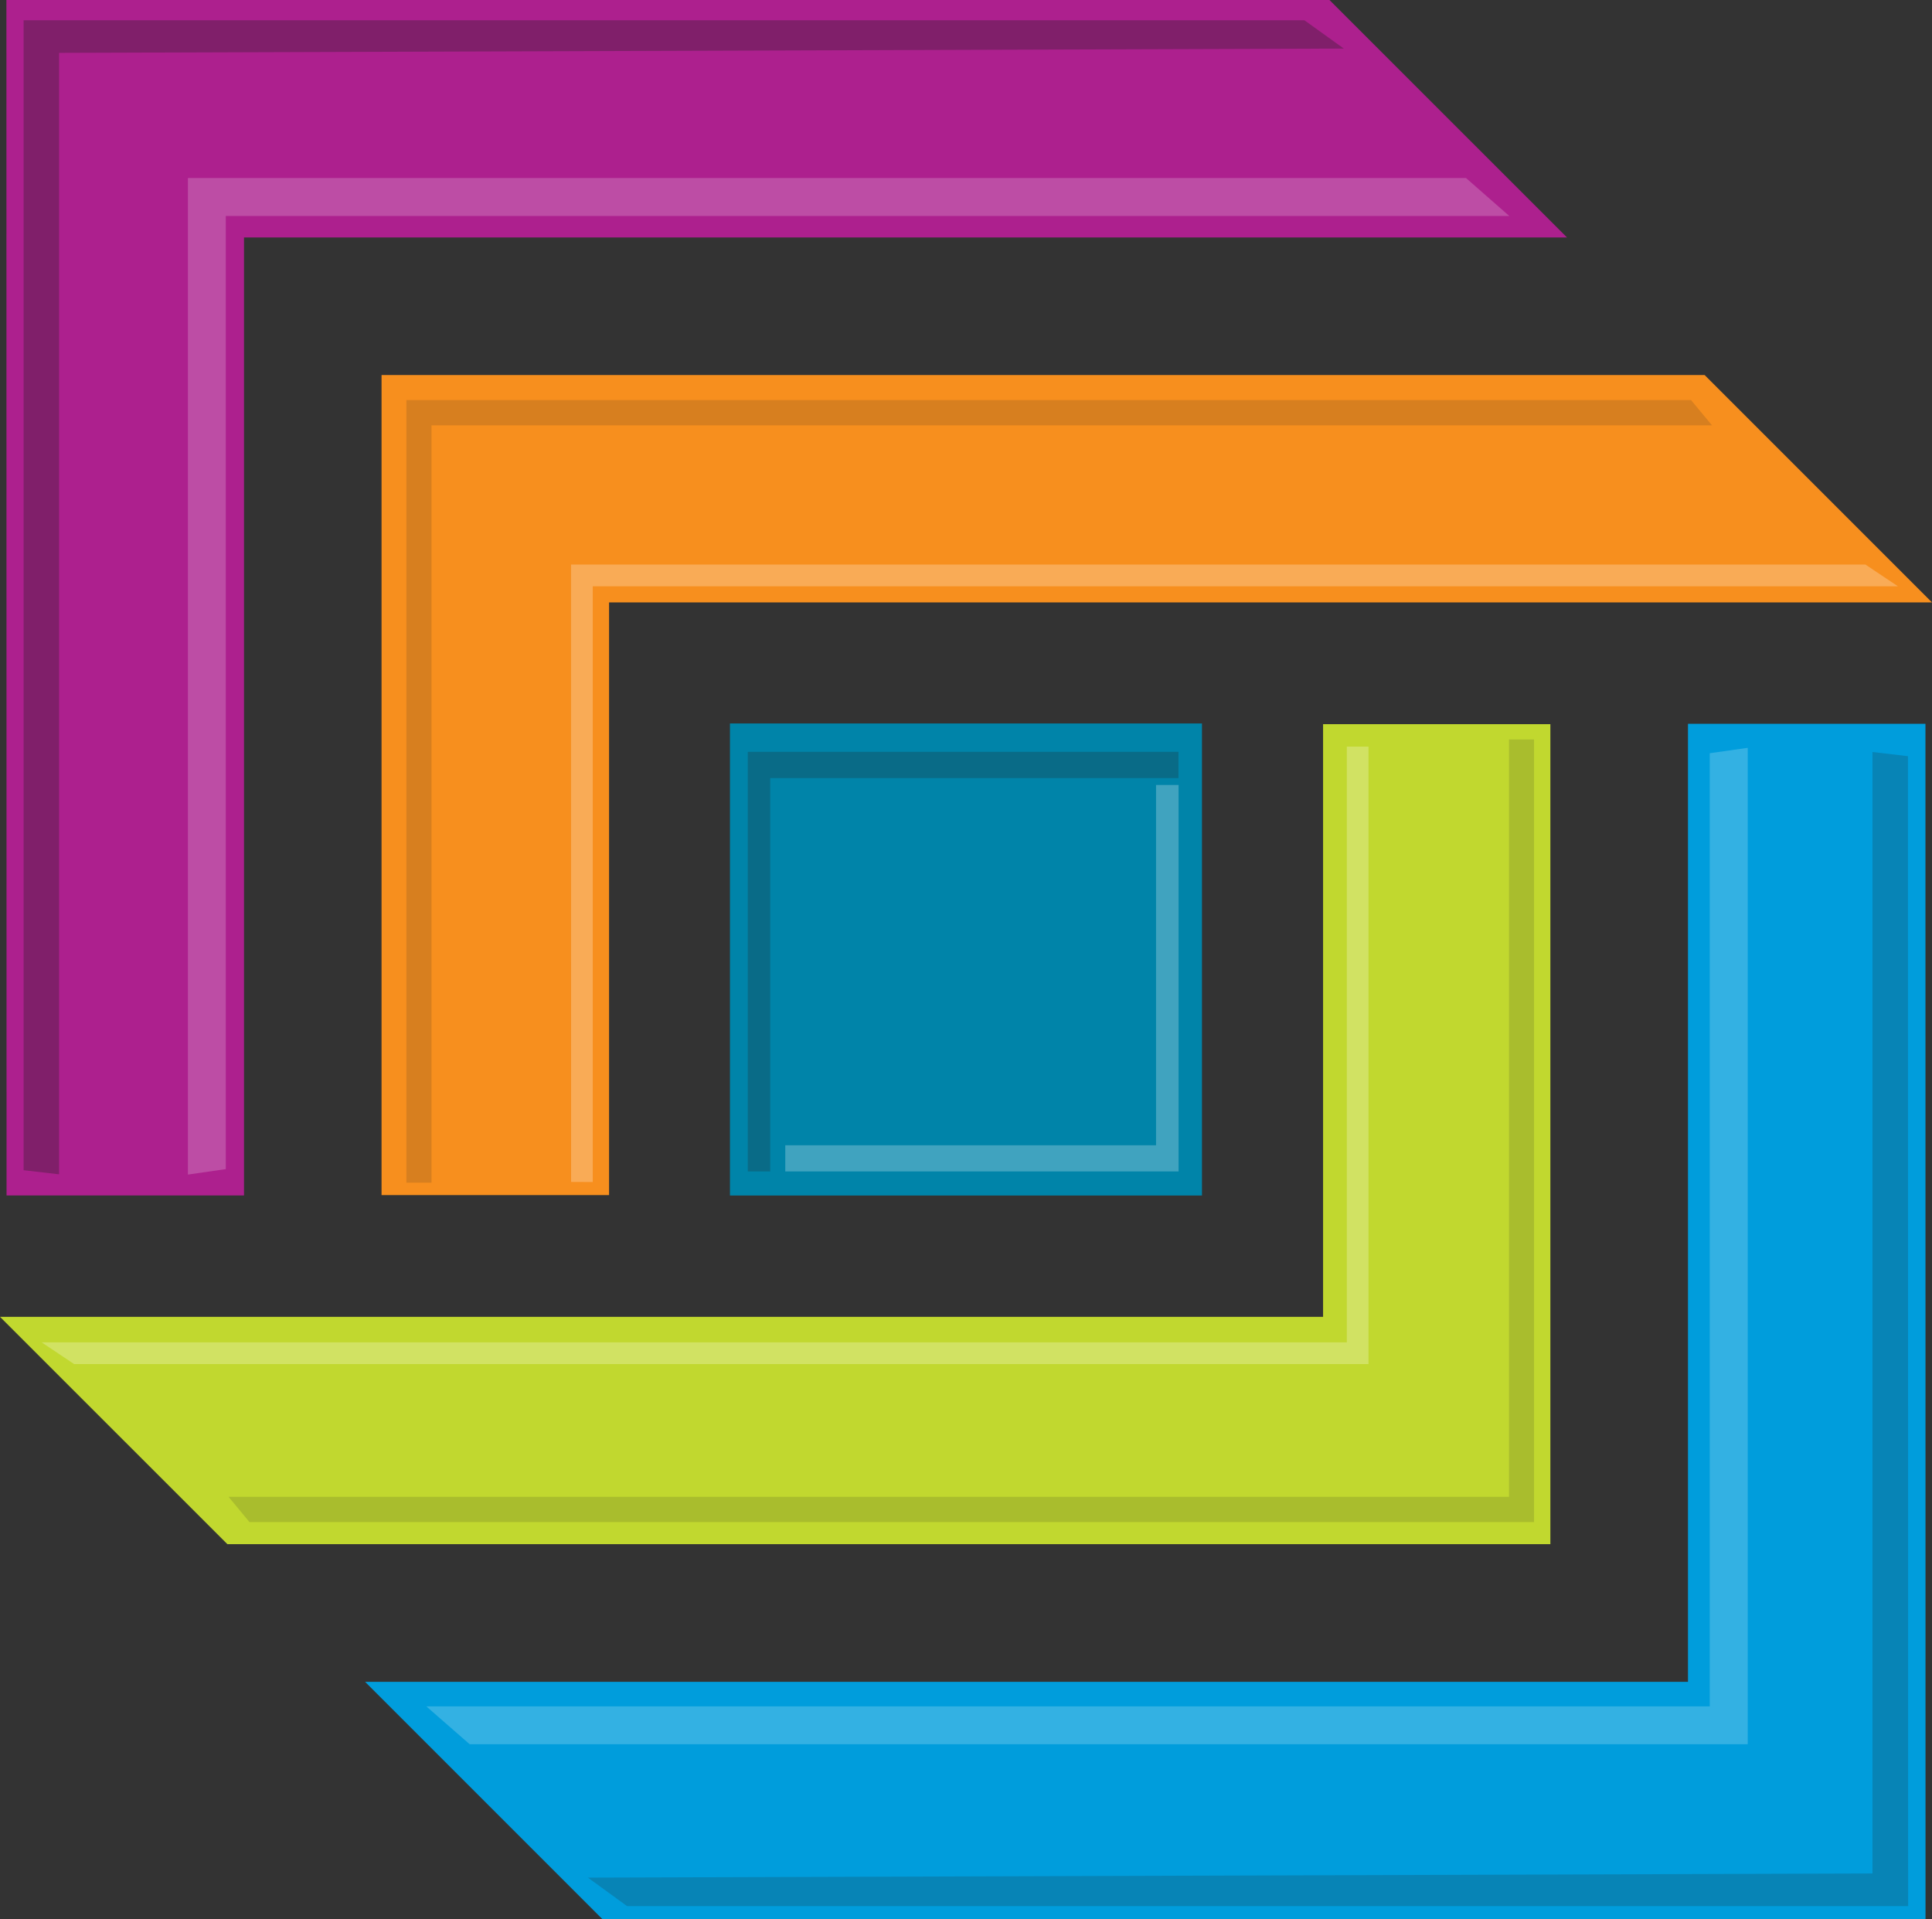 <svg xmlns="http://www.w3.org/2000/svg" width="27.743" height="27.558"><rect width="100%" height="100%" fill="#333333" stroke="none"/><defs><clipPath clipPathUnits="userSpaceOnUse" id="a"><path d="M4.856 47.144h79v-31h-79z"/></clipPath><clipPath clipPathUnits="userSpaceOnUse" id="b"><path d="M0 81h101V0H0z"/></clipPath><clipPath clipPathUnits="userSpaceOnUse" id="c"><path d="M6.853 74.207h14.221v-12.43H6.853z"/></clipPath><clipPath clipPathUnits="userSpaceOnUse" id="d"><path d="M12.932 66.325h14.222V53.893H12.932z"/></clipPath><clipPath clipPathUnits="userSpaceOnUse" id="e"><path d="M10.977 70.116h14.064v-8.43H10.977z"/></clipPath><clipPath clipPathUnits="userSpaceOnUse" id="f"><path d="M9.061 66.46h14.064v-8.43H9.06z"/></clipPath><clipPath clipPathUnits="userSpaceOnUse" id="g"><path d="M14.654 66.327h4.64v-4.52h-4.64z"/></clipPath><clipPath clipPathUnits="userSpaceOnUse" id="h"><path d="M15.058 65.97h4.237v-4.163h-4.237z"/></clipPath><clipPath clipPathUnits="userSpaceOnUse" id="i"><path d="M8.623 72.508h14.234V61.773H8.623z"/></clipPath><clipPath clipPathUnits="userSpaceOnUse" id="j"><path d="M11.19 66.37h14.236V55.637H11.19z"/></clipPath><clipPath clipPathUnits="userSpaceOnUse" id="k"><path d="M7.048 66.383h14.293v-6.65H7.048z"/></clipPath><clipPath clipPathUnits="userSpaceOnUse" id="l"><path d="M12.75 68.345h14.293v-6.652H12.751z"/></clipPath></defs><path d="M17.26 17.166h-6.778v-6.778h6.778z" fill="#0084a9"/><path d="M19.091 0H.092l.002 17.165h3.41V3.41h18.998z" fill="#ad208e"/><g clip-path="url(#b)" transform="matrix(1.333 0 0 -1.333 -8.796 99.209)"><g clip-path="url(#c)" opacity=".33"><path d="M20.651 74.207H6.852l.001-12.387.382-.044v12.08l13.84.046z" fill="#231f20"/></g></g><path d="M8.746 17.16V8.65h18.997l-3.265-3.265H5.479V17.16z" fill="#f78f1e"/><path d="M8.652 27.558H27.65l-.001-17.165h-3.41v13.756H5.243z" fill="#009ddc"/><path d="M18.999 10.398v8.51H0l3.265 3.264h18.998V10.398z" fill="#c1d82f"/><g clip-path="url(#d)" opacity=".2" transform="matrix(1.333 0 0 -1.333 -8.796 99.209)"><path d="M13.354 53.893h13.8l-.002 12.387-.382.045v-12.08L12.932 54.2z" fill="#231f20"/></g><g clip-path="url(#e)" opacity=".15" transform="matrix(1.333 0 0 -1.333 -8.796 99.209)"><path d="M24.815 70.116H10.977v-8.43h.27v8.158h13.794" fill="#231f20"/></g><g clip-path="url(#f)" opacity=".15" transform="matrix(1.333 0 0 -1.333 -8.796 99.209)"><path d="M9.286 58.03h13.838v8.431h-.27v-8.159H9.061" fill="#231f20"/></g><g clip-path="url(#g)" opacity=".25" transform="matrix(1.333 0 0 -1.333 -8.796 99.209)"><path d="M19.295 66.327h-4.641v-4.52h.242v4.237h4.399z" fill="#231f20"/></g><g clip-path="url(#h)" opacity=".25" transform="matrix(1.333 0 0 -1.333 -8.796 99.209)"><path d="M15.058 61.807h4.237v4.164h-.243v-3.882h-3.994z" fill="#fff"/></g><g><g clip-path="url(#i)" opacity=".2" transform="matrix(1.333 0 0 -1.333 -8.796 99.209)"><path d="M9.031 61.832v10.267h13.826l-.466.409H8.622V61.773z" fill="#fff"/></g></g><g><g clip-path="url(#j)" opacity=".2" transform="matrix(1.333 0 0 -1.333 -8.796 99.209)"><path d="M25.017 66.312V56.045H11.191l.467-.408h13.768V66.37z" fill="#fff"/></g></g><g><g clip-path="url(#k)" opacity=".25" transform="matrix(1.333 0 0 -1.333 -8.796 99.209)"><path d="M21.107 66.383v-6.417H7.047l.35-.234h13.944v6.651z" fill="#fff"/></g></g><g><g clip-path="url(#l)" opacity=".25" transform="matrix(1.333 0 0 -1.333 -8.796 99.209)"><path d="M12.984 61.693v6.417h14.06l-.35.234H12.75v-6.65z" fill="#fff"/></g></g></svg>